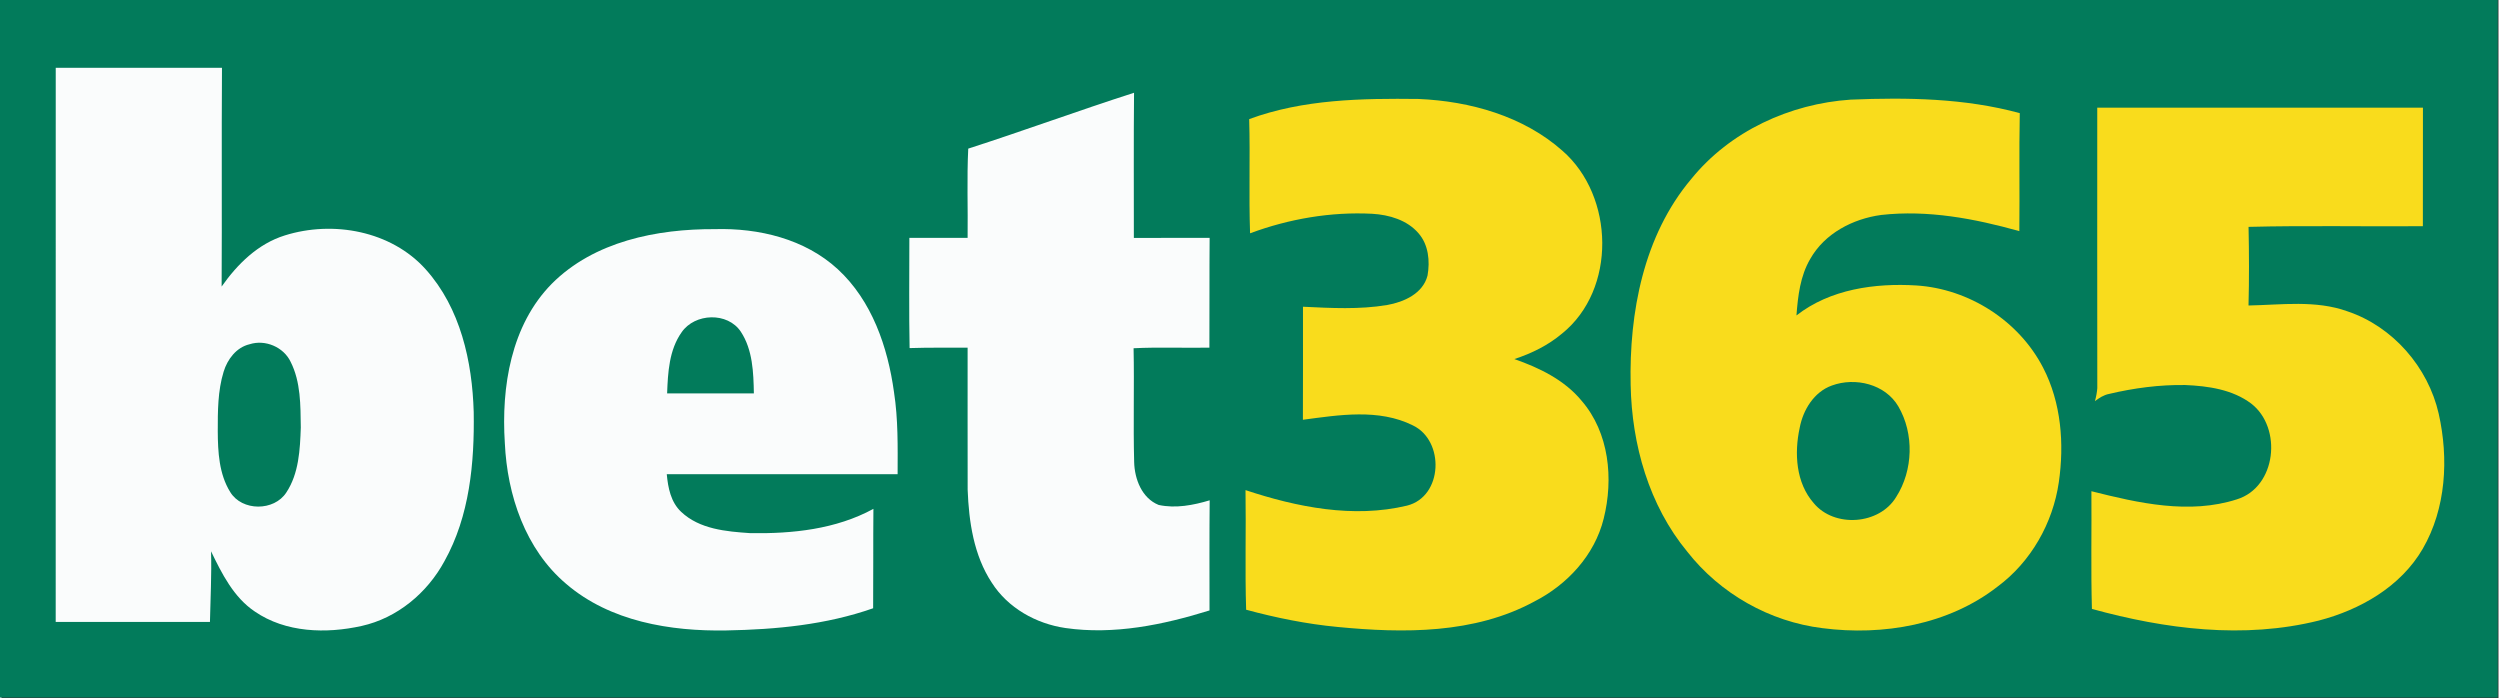 <?xml version="1.0" encoding="UTF-8" standalone="no"?>
<!-- Generator: Adobe Illustrator 15.1.0, SVG Export Plug-In . SVG Version: 6.00 Build 0)  -->

<svg
   version="1.1"
   id="Layer_1"
   x="0px"
   y="0px"
   width="282.693"
   height="78.96"
   viewBox="0 0 63.958 17.886"
   enable-background="new 0 0 100 51.195"
   xml:space="preserve"
   sodipodi:docname="logo_bet365.svg"
   inkscape:version="1.2 (dc2aedaf03, 2022-05-15)"
   xmlns:inkscape="http://www.inkscape.org/namespaces/inkscape"
   xmlns:sodipodi="http://sodipodi.sourceforge.net/DTD/sodipodi-0.dtd"
   xmlns="http://www.w3.org/2000/svg"
   xmlns:svg="http://www.w3.org/2000/svg"><rect x="0" y="0" width="63.958" height="17.886" fill="#333333" stroke="none"/><defs
   id="defs27">
	
	
	
	
	
	
	
	
	
	
</defs><sodipodi:namedview
   id="namedview25"
   pagecolor="#ffffff"
   bordercolor="#000000"
   borderopacity="0.25"
   inkscape:showpageshadow="2"
   inkscape:pageopacity="0.0"
   inkscape:pagecheckerboard="0"
   inkscape:deskcolor="#d1d1d1"
   showgrid="false"
   inkscape:zoom="3.4140271"
   inkscape:cx="214.99536"
   inkscape:cy="113.06296"
   inkscape:window-width="3840"
   inkscape:window-height="2126"
   inkscape:window-x="3829"
   inkscape:window-y="-11"
   inkscape:window-maximized="1"
   inkscape:current-layer="Layer_1" />
<polygon
   fill="#027b5b"
   points="100,51.195 0,51.195 0,0 100,0 "
   id="polygon2"
   transform="matrix(0.64,0,0,0.349,-0.062,0)" /><g
   id="g884"
   transform="translate(-0.134,0.048)"><path
     fill="#fafcfc"
     d="m 1.523,1.689 c 1.419,-0.001 2.838,-0.002 4.258,0 -0.013,1.868 0.002,3.735 -0.009,5.603 0.404,-0.575 0.931,-1.097 1.619,-1.31 1.234,-0.388 2.726,-0.118 3.61,0.871 0.889,0.991 1.191,2.357 1.228,3.654 0.021,1.301 -0.104,2.664 -0.75,3.82 -0.44,0.813 -1.209,1.456 -2.12,1.658 -0.909,0.203 -1.947,0.174 -2.738,-0.37 -0.543,-0.365 -0.843,-0.97 -1.12,-1.542 0.018,0.604 -0.016,1.206 -0.028,1.809 -1.317,0 -2.634,0 -3.951,0 0,-4.731 0,-9.462 0.001,-14.193 z"
     id="path4" /><path
     fill="#fafcfc"
     d="m 24.896,3.759 c 1.422,-0.458 2.825,-0.974 4.247,-1.431 -0.012,1.239 -0.004,2.479 -0.005,3.718 0.646,0 1.293,-0.001 1.941,-0.001 -0.008,0.938 -0.001,1.875 -0.006,2.812 -0.647,0.011 -1.296,-0.017 -1.942,0.015 0.02,0.973 -0.011,1.946 0.015,2.919 0.011,0.433 0.198,0.923 0.628,1.095 0.434,0.094 0.886,0.007 1.306,-0.119 -0.009,0.94 -0.005,1.881 -0.004,2.821 -1.187,0.369 -2.448,0.63 -3.692,0.45 -0.752,-0.11 -1.472,-0.513 -1.885,-1.161 -0.462,-0.701 -0.587,-1.561 -0.618,-2.382 -0.003,-1.213 0,-2.425 -10e-4,-3.637 -0.496,0.001 -0.991,-0.006 -1.486,0.01 -0.018,-0.941 -0.006,-1.882 -0.006,-2.824 0.497,0.003 0.994,10e-4 1.492,10e-4 0.01,-0.762 -0.021,-1.526 0.016,-2.286 z"
     id="path6" /><path
     fill="#f9dc1c"
     d="m 32.092,3.003 c 1.382,-0.51 2.883,-0.533 4.339,-0.516 1.32,0.056 2.686,0.439 3.69,1.331 1.328,1.163 1.383,3.55 -0.014,4.677 -0.357,0.301 -0.781,0.51 -1.223,0.654 0.641,0.225 1.28,0.532 1.722,1.067 0.709,0.819 0.822,2.003 0.566,3.022 -0.231,0.934 -0.933,1.692 -1.778,2.122 -1.534,0.832 -3.348,0.815 -5.038,0.651 -0.793,-0.075 -1.574,-0.234 -2.342,-0.441 -0.032,-1.021 0,-2.044 -0.016,-3.064 1.318,0.437 2.763,0.727 4.138,0.397 0.922,-0.232 0.969,-1.665 0.146,-2.056 -0.87,-0.433 -1.889,-0.266 -2.814,-0.143 0.005,-0.964 10e-4,-1.929 0.002,-2.895 0.718,0.034 1.443,0.075 2.155,-0.044 0.43,-0.076 0.917,-0.292 1.035,-0.754 0.066,-0.37 0.026,-0.791 -0.23,-1.083 -0.291,-0.34 -0.751,-0.474 -1.184,-0.5 -1.064,-0.055 -2.135,0.13 -3.131,0.5 -0.035,-0.973 0.005,-1.95 -0.023,-2.925 z"
     id="path8" /><path
     fill="#f9dc1c"
     d="m 43.416,4.536 c 0.991,-1.224 2.524,-1.927 4.082,-2.032 1.448,-0.059 2.923,-0.038 4.332,0.346 -0.02,1.007 0,2.015 -0.011,3.022 -1.147,-0.321 -2.343,-0.548 -3.538,-0.414 -0.726,0.098 -1.448,0.472 -1.817,1.125 -0.258,0.438 -0.316,0.952 -0.354,1.449 0.862,-0.674 2.009,-0.833 3.073,-0.768 1.347,0.087 2.625,0.904 3.245,2.106 0.464,0.896 0.545,1.948 0.402,2.936 -0.152,1.047 -0.714,2.037 -1.567,2.67 -1.255,0.979 -2.934,1.267 -4.485,1.066 -1.354,-0.165 -2.622,-0.884 -3.462,-1.956 -0.984,-1.189 -1.424,-2.748 -1.453,-4.275 -0.04,-1.852 0.329,-3.823 1.553,-5.275 z"
     id="path10" /><path
     fill="#f9dc1c"
     d="m 53.815,2.71 c 2.781,-0.001 5.562,-0.001 8.342,0 -0.003,1.012 0,2.024 -0.002,3.036 -1.488,0.012 -2.978,-0.021 -4.465,0.017 0.014,0.67 0.017,1.343 -0.001,2.014 0.844,-0.016 1.719,-0.143 2.533,0.149 1.164,0.39 2.068,1.431 2.339,2.624 0.258,1.149 0.19,2.425 -0.41,3.46 -0.564,0.97 -1.603,1.563 -2.665,1.838 -1.917,0.478 -3.929,0.219 -5.808,-0.299 -0.028,-1.005 -0.005,-2.01 -0.013,-3.015 1.206,0.304 2.506,0.601 3.727,0.208 1.016,-0.315 1.167,-1.835 0.366,-2.453 -0.481,-0.362 -1.104,-0.45 -1.69,-0.475 -0.656,-0.01 -1.313,0.077 -1.951,0.228 -0.136,0.026 -0.254,0.104 -0.362,0.185 0.031,-0.109 0.052,-0.22 0.061,-0.332 -0.003,-2.395 -0.002,-4.791 -10e-4,-7.185 z"
     id="path12" /><path
     fill="#fafcfc"
     d="m 14.229,7.22 c 1.083,-1.087 2.693,-1.406 4.176,-1.399 1.122,-0.032 2.308,0.25 3.151,1.028 0.874,0.807 1.279,1.993 1.438,3.145 0.108,0.696 0.095,1.402 0.093,2.104 -1.971,0 -3.941,0 -5.913,0 0.032,0.347 0.103,0.715 0.368,0.964 0.47,0.445 1.155,0.505 1.77,0.546 1.077,0.018 2.194,-0.098 3.155,-0.622 -0.008,0.848 0,1.697 -0.007,2.546 -1.204,0.423 -2.487,0.545 -3.755,0.568 -1.438,0.026 -2.983,-0.228 -4.107,-1.192 -1.047,-0.885 -1.511,-2.274 -1.572,-3.609 -0.093,-1.433 0.156,-3.017 1.203,-4.079 z"
     id="path14" /><path
     fill="#027b5b"
     d="m 17.555,8.462 c 0.34,-0.492 1.179,-0.523 1.517,-0.012 0.304,0.463 0.323,1.043 0.333,1.578 -0.741,10e-4 -1.481,10e-4 -2.222,10e-4 0.02,-0.536 0.05,-1.113 0.372,-1.567 z"
     id="path16" /><path
     fill="#027b5b"
     d="m 6.487,8.77 c 0.399,-0.129 0.872,0.069 1.053,0.451 0.261,0.516 0.252,1.115 0.26,1.68 -0.02,0.566 -0.048,1.178 -0.371,1.666 -0.313,0.483 -1.135,0.484 -1.437,-0.012 -0.287,-0.461 -0.316,-1.029 -0.319,-1.557 0,-0.51 -0.001,-1.032 0.15,-1.524 0.097,-0.319 0.326,-0.624 0.664,-0.704 z"
     id="path18" /><path
     fill="#027b5b"
     d="m 47.017,9.827 c 0.601,-0.22 1.367,-0.037 1.702,0.534 0.409,0.698 0.381,1.639 -0.053,2.318 -0.428,0.716 -1.584,0.8 -2.114,0.16 -0.457,-0.521 -0.5,-1.278 -0.359,-1.929 0.086,-0.458 0.366,-0.919 0.824,-1.083 z"
     id="path20" /></g>
</svg>
